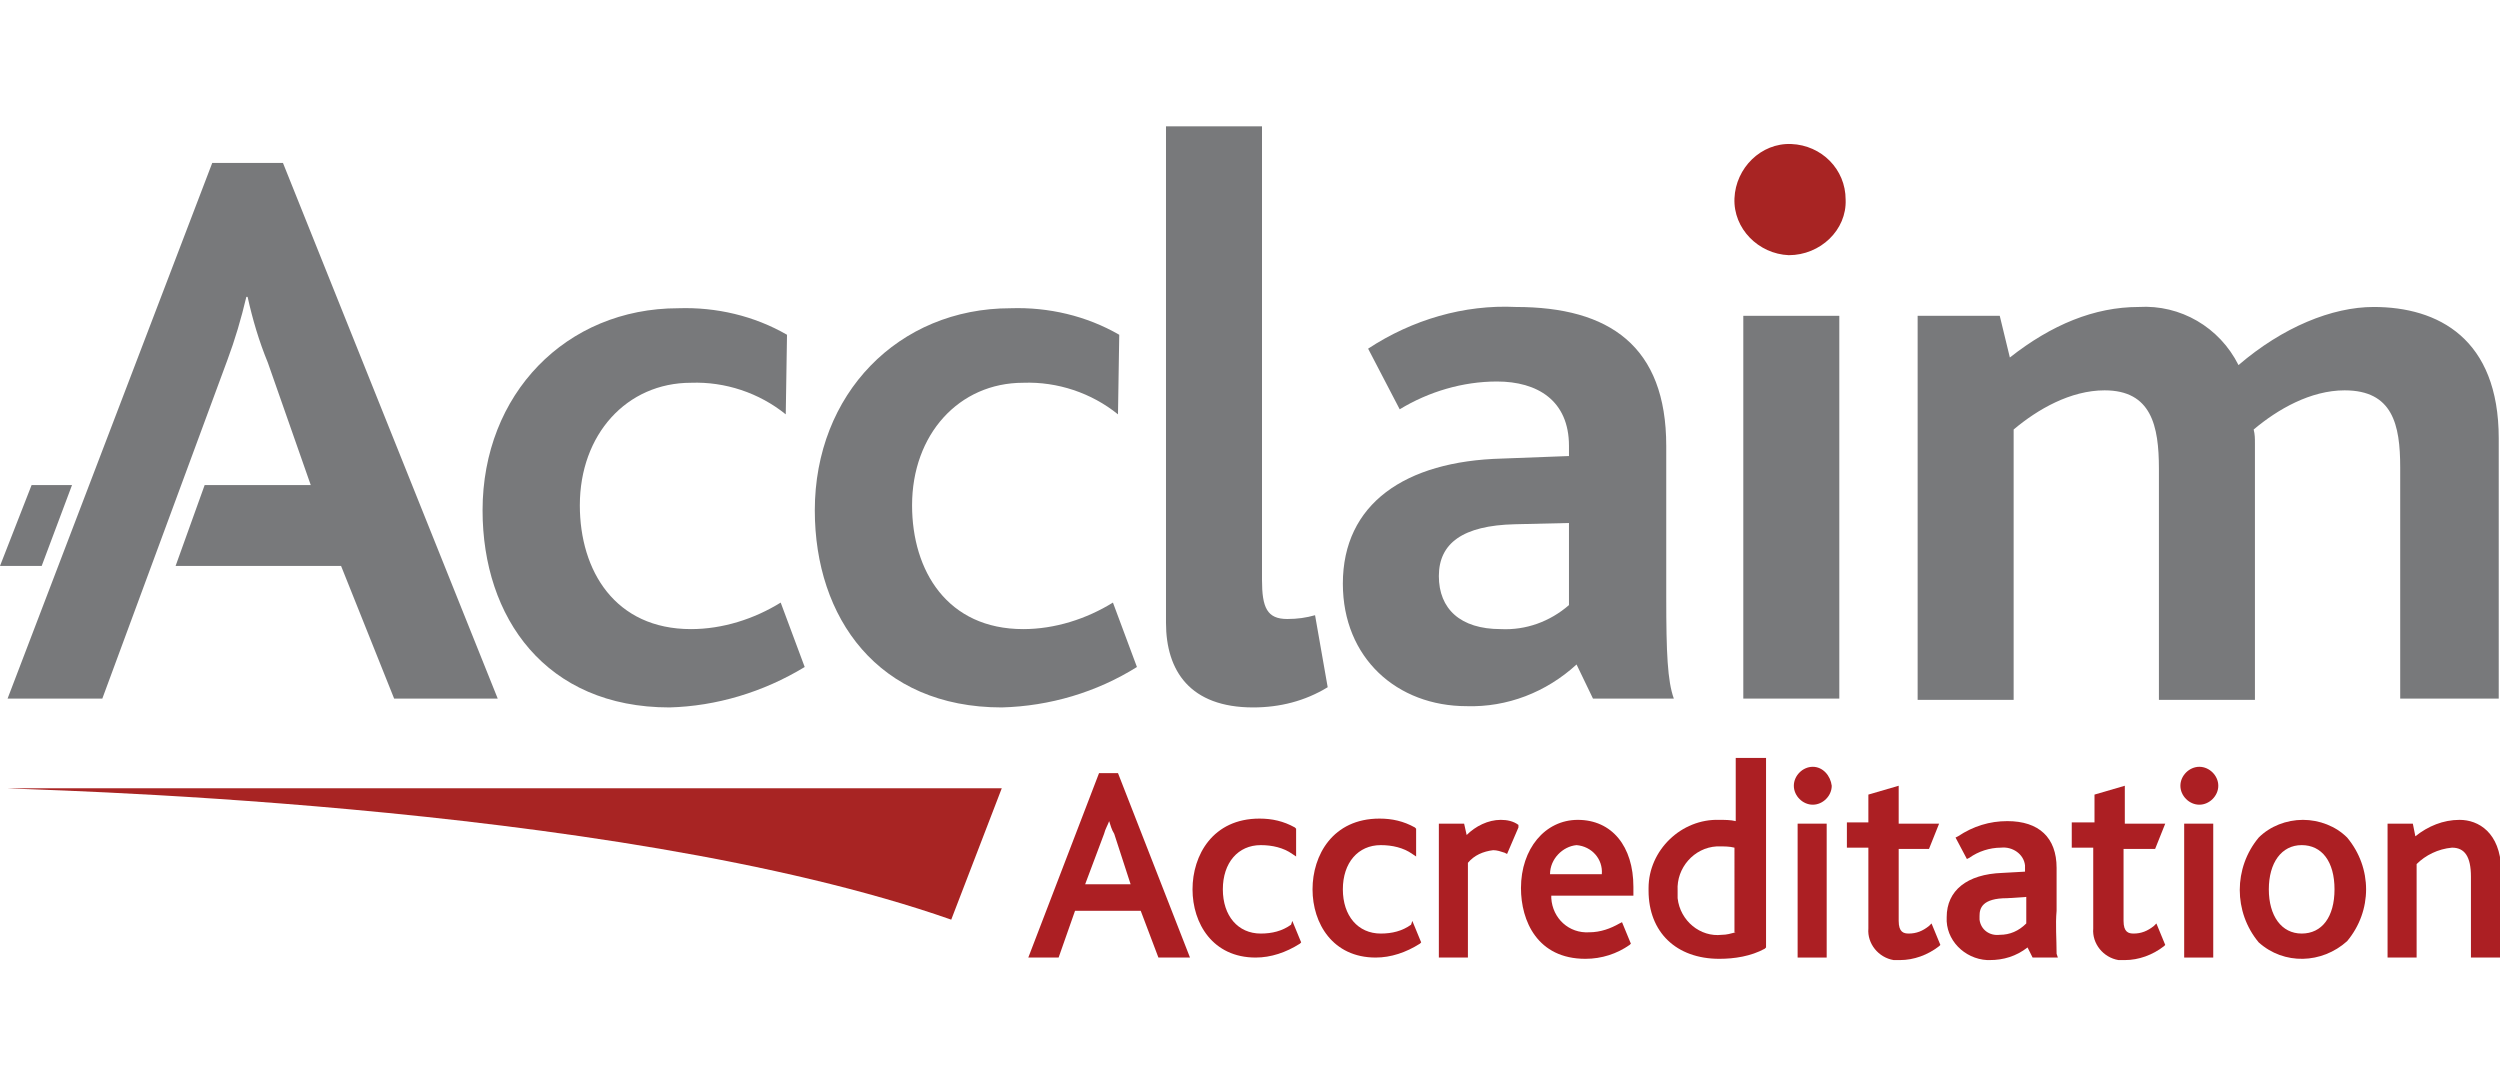 <?xml version="1.0" encoding="utf-8"?>
<!-- Generator: Adobe Illustrator 23.0.1, SVG Export Plug-In . SVG Version: 6.00 Build 0)  -->
<svg version="1.1" id="Layer_1" xmlns="http://www.w3.org/2000/svg" xmlns:xlink="http://www.w3.org/1999/xlink" x="0px" y="0px"
	 width="197.9px" height="86px" viewBox="0 0 197.9 86" style="enable-background:new 0 0 197.9 86;" xml:space="preserve">
<style type="text/css">
	.st0{clip-path:url(#SVGID_2_);}
	.st1{fill:#AC1F23;}
	.st2{fill:#A82423;}
	.st3{fill:#78797B;}
</style>
<title>Logo1</title>
<g>
	<defs>
		<rect id="SVGID_1_" x="-0.1" y="8.5" width="203.1" height="70.5"/>
	</defs>
	<clipPath id="SVGID_2_">
		<use xlink:href="#SVGID_1_"  style="overflow:visible;"/>
	</clipPath>
	<g class="st0">
		<path class="st1" d="M87,61.2l-5.6,14.6h2.4l1.3-3.7h5.2l1.4,3.7h2.5l-5.7-14.6H87z M89.5,70h-3.6l1.5-4c0.1-0.4,0.3-0.7,0.4-1
			c0.1,0.3,0.2,0.7,0.4,1L89.5,70z"/>
		<path class="st1" d="M102.2,73.2c-0.7,0.5-1.5,0.7-2.4,0.7c-1.8,0-3-1.4-3-3.5s1.2-3.5,3-3.5c0.9,0,1.8,0.2,2.5,0.7l0.3,0.2v-2.2
			l-0.1-0.1c-0.9-0.5-1.8-0.7-2.8-0.7c-3.7,0-5.3,2.9-5.3,5.6s1.6,5.4,5,5.4c1.2,0,2.4-0.4,3.5-1.1l0.1-0.1l-0.7-1.7L102.2,73.2z"/>
		<path class="st1" d="M111.7,73.2c-0.7,0.5-1.5,0.7-2.4,0.7c-1.8,0-3-1.4-3-3.5s1.2-3.5,3-3.5c0.9,0,1.8,0.2,2.5,0.7l0.3,0.2v-2.2
			l-0.1-0.1c-0.9-0.5-1.8-0.7-2.8-0.7c-3.7,0-5.3,2.9-5.3,5.6s1.6,5.4,5,5.4c1.2,0,2.4-0.4,3.5-1.1l0.1-0.1l-0.7-1.7L111.7,73.2z"/>
		<path class="st1" d="M120.2,65.3c-0.4-0.3-0.9-0.4-1.4-0.4c-1,0-2,0.5-2.7,1.2l-0.2-0.9h-2v10.6h2.3v-7.5c0.5-0.6,1.2-0.9,2-1
			c0.3,0,0.6,0.1,0.9,0.2l0.2,0.1l0.9-2.1L120.2,65.3z"/>
		<path class="st1" d="M124.9,64.9c-2.6,0-4.5,2.3-4.5,5.4c0,2.6,1.3,5.6,5.1,5.6c1.3,0,2.5-0.4,3.5-1.1l0.1-0.1l-0.7-1.7l-0.2,0.1
			c-0.7,0.4-1.5,0.7-2.4,0.7c-1.6,0.1-2.9-1.1-3-2.7c0-0.1,0-0.1,0-0.2h6.5v-0.7C129.3,67,127.6,64.9,124.9,64.9 M124.8,66.9
			c1.2,0.1,2.1,1.1,2,2.3h-4.1C122.7,68,123.7,67,124.8,66.9"/>
		<path class="st1" d="M137.4,65c-0.4-0.1-0.9-0.1-1.3-0.1c-3-0.1-5.6,2.4-5.6,5.4c0,0.1,0,0.2,0,0.2c0,3.3,2.2,5.4,5.6,5.4
			c1.2,0,2.5-0.2,3.6-0.8l0.1-0.1v-15h-2.4L137.4,65z M137.4,73.8c-0.4,0.1-0.7,0.2-1.1,0.2c-1.7,0.2-3.3-1.1-3.5-2.9
			c0-0.2,0-0.4,0-0.6c-0.1-1.8,1.3-3.4,3.1-3.5c0.1,0,0.2,0,0.2,0c0.4,0,0.8,0,1.2,0.1V73.8z"/>
		<rect x="142.3" y="65.2" class="st1" width="2.3" height="10.6"/>
		<path class="st1" d="M143.5,60.7c-0.8,0-1.5,0.7-1.5,1.5c0,0.8,0.7,1.5,1.5,1.5c0.8,0,1.5-0.7,1.5-1.5
			C144.9,61.4,144.3,60.7,143.5,60.7"/>
		<path class="st1" d="M152.7,73.3c-0.5,0.4-1,0.6-1.6,0.6c-0.4,0-0.8-0.1-0.8-1v-5.7h2.4l0.8-2h-3.2v-3l-2.4,0.7v2.2h-1.7v2h1.7
			v6.4c-0.1,1.2,0.8,2.3,2,2.5c0.2,0,0.3,0,0.5,0c1.1,0,2.2-0.4,3.1-1.1l0.1-0.1l-0.7-1.7L152.7,73.3z"/>
		<path class="st1" d="M162.8,72.1v-3.4c0-2.4-1.4-3.7-3.9-3.7c-1.4,0-2.7,0.4-3.9,1.2l-0.2,0.1l0.9,1.7l0.2-0.1
			c0.7-0.5,1.6-0.8,2.5-0.8c0.9-0.1,1.8,0.5,1.9,1.4c0,0.2,0,0.3,0,0.5V69l-1.8,0.1c-2.8,0.1-4.4,1.4-4.4,3.5
			c-0.1,1.8,1.4,3.3,3.2,3.4c0.1,0,0.1,0,0.2,0c1.1,0,2.1-0.3,3-1l0.4,0.8h2l-0.1-0.3C162.8,74.3,162.7,73.2,162.8,72.1 M160.4,71
			v2.1c-0.6,0.6-1.3,0.9-2.1,0.9c-0.8,0.1-1.5-0.4-1.6-1.2c0-0.1,0-0.2,0-0.3c0-0.6,0.2-1.4,2.2-1.4L160.4,71z"/>
		<path class="st1" d="M170.5,73.3c-0.5,0.4-1,0.6-1.6,0.6c-0.4,0-0.8-0.1-0.8-1v-5.7h2.5l0.8-2h-3.2v-3l-2.4,0.7v2.2H164v2h1.7v6.4
			c-0.1,1.2,0.8,2.3,2,2.5c0.2,0,0.3,0,0.5,0c1.1,0,2.2-0.4,3.1-1.1l0.1-0.1l-0.7-1.7L170.5,73.3z"/>
		<rect x="172.9" y="65.2" class="st1" width="2.3" height="10.6"/>
		<path class="st1" d="M174.1,60.7c-0.8,0-1.5,0.7-1.5,1.5c0,0.8,0.7,1.5,1.5,1.5c0.8,0,1.5-0.7,1.5-1.5
			C175.6,61.4,174.9,60.7,174.1,60.7"/>
		<path class="st1" d="M182.3,64.9c-1.3,0-2.6,0.5-3.5,1.4c-2,2.4-2,5.9,0,8.3c2,1.8,5,1.7,7-0.1c2-2.4,2-5.8,0-8.2
			C184.9,65.4,183.6,64.9,182.3,64.9 M182.2,73.9c-1.6,0-2.6-1.4-2.6-3.5s1-3.5,2.6-3.5s2.6,1.3,2.6,3.5S183.8,73.9,182.2,73.9"/>
		<path class="st1" d="M194.7,64.9c-1.3,0-2.5,0.5-3.5,1.3l-0.2-1h-2v10.6h2.3v-7.4c0.7-0.7,1.7-1.2,2.8-1.3c1,0,1.5,0.7,1.5,2.3
			v6.4h2.4v-7C197.9,65.9,196.2,64.9,194.7,64.9"/>
		<path class="st2" d="M0.6,62.4h78.7l-4,10.4C48.2,63.3,0.6,62.5,0.6,62.4"/>
		<polygon class="st3" points="2.5,38.4 0,44.8 3.3,44.8 5.7,38.4 		"/>
		<path class="st3" d="M53,56c-9.8,0-14.8-7.1-14.8-15.6c0-9.2,6.6-16,15.5-16c3-0.1,6,0.6,8.6,2.1l-0.1,6.3
			c-2.1-1.7-4.8-2.6-7.5-2.5c-5.1,0-8.8,4.1-8.8,9.7c0,5.2,2.8,9.8,8.8,9.8c2.5,0,5-0.8,7.1-2.1l1.9,5.1C60.4,54.8,56.7,55.9,53,56"
			/>
		<path class="st3" d="M79.3,56c-9.8,0-14.8-7.1-14.8-15.6c0-9.2,6.6-16,15.5-16c3-0.1,6,0.6,8.6,2.1l-0.1,6.3
			c-2.1-1.7-4.8-2.6-7.5-2.5c-5.1,0-8.8,4.1-8.8,9.7c0,5.2,2.8,9.8,8.8,9.8c2.5,0,5-0.8,7.1-2.1l1.9,5.1
			C86.8,54.8,83.1,55.9,79.3,56"/>
		<path class="st3" d="M99.2,56c-5,0-6.9-2.9-6.9-6.7V10h7.6v35.9c0,2.2,0.4,3.1,2,3.1c0.8,0,1.5-0.1,2.2-0.3l1,5.7
			C103.3,55.5,101.3,56,99.2,56"/>
		<path class="st3" d="M126.1,55.3l-1.3-2.7c-2.4,2.2-5.5,3.4-8.7,3.3c-5.5,0-9.8-3.8-9.8-9.7c0-6.3,4.9-9.7,12.6-9.9l5.3-0.2v-0.8
			c0-3.6-2.5-5.1-5.7-5.1c-2.7,0-5.4,0.8-7.7,2.2l-2.5-4.8c3.5-2.3,7.6-3.5,11.7-3.3c7.4,0,11.9,3.1,11.9,11v12c0,4.4,0.1,6.6,0.6,8
			L126.1,55.3z M124.2,41.4l-4.3,0.1c-4.1,0.1-6,1.5-6,4.1s1.7,4.2,4.9,4.2c2,0.1,3.9-0.6,5.4-1.9L124.2,41.4z"/>
		<rect x="138" y="25" class="st3" width="7.6" height="30.3"/>
		<path class="st3" d="M190,55.3V37c0-3.4-0.6-6.1-4.4-6.1c-2.7,0-5.3,1.5-7.2,3.1c0.1,0.4,0.1,0.7,0.1,1.1v20.3h-7.6V37.1
			c0-3.4-0.6-6.2-4.3-6.2c-2.7,0-5.3,1.5-7.2,3.1v21.4h-7.6V25h6.5l0.8,3.3c3.3-2.6,6.7-4,10.2-4c3.3-0.2,6.4,1.6,7.9,4.6
			c3.5-3,7.4-4.6,10.7-4.6c5.1,0,9.9,2.5,9.9,10.4v20.6L190,55.3z"/>
		<path class="st3" d="M22.4,12.9h-5.6L0.6,55.3h7.5L18,28.5c0.6-1.6,1.1-3.3,1.5-5h0.1c0.4,1.8,0.9,3.5,1.6,5.2l3.4,9.7h-8.4
			l-2.3,6.4h13.1l4.2,10.5h8.2L22.4,12.9z"/>
		<path class="st2" d="M141.6,20.2c-2.4-0.1-4.4-2.1-4.3-4.5c0.1-2.4,2.1-4.4,4.5-4.3c2.4,0.1,4.3,2,4.3,4.4
			C146.2,18.2,144.1,20.2,141.6,20.2C141.7,20.2,141.6,20.2,141.6,20.2"/>
	</g>
</g>
</svg>

